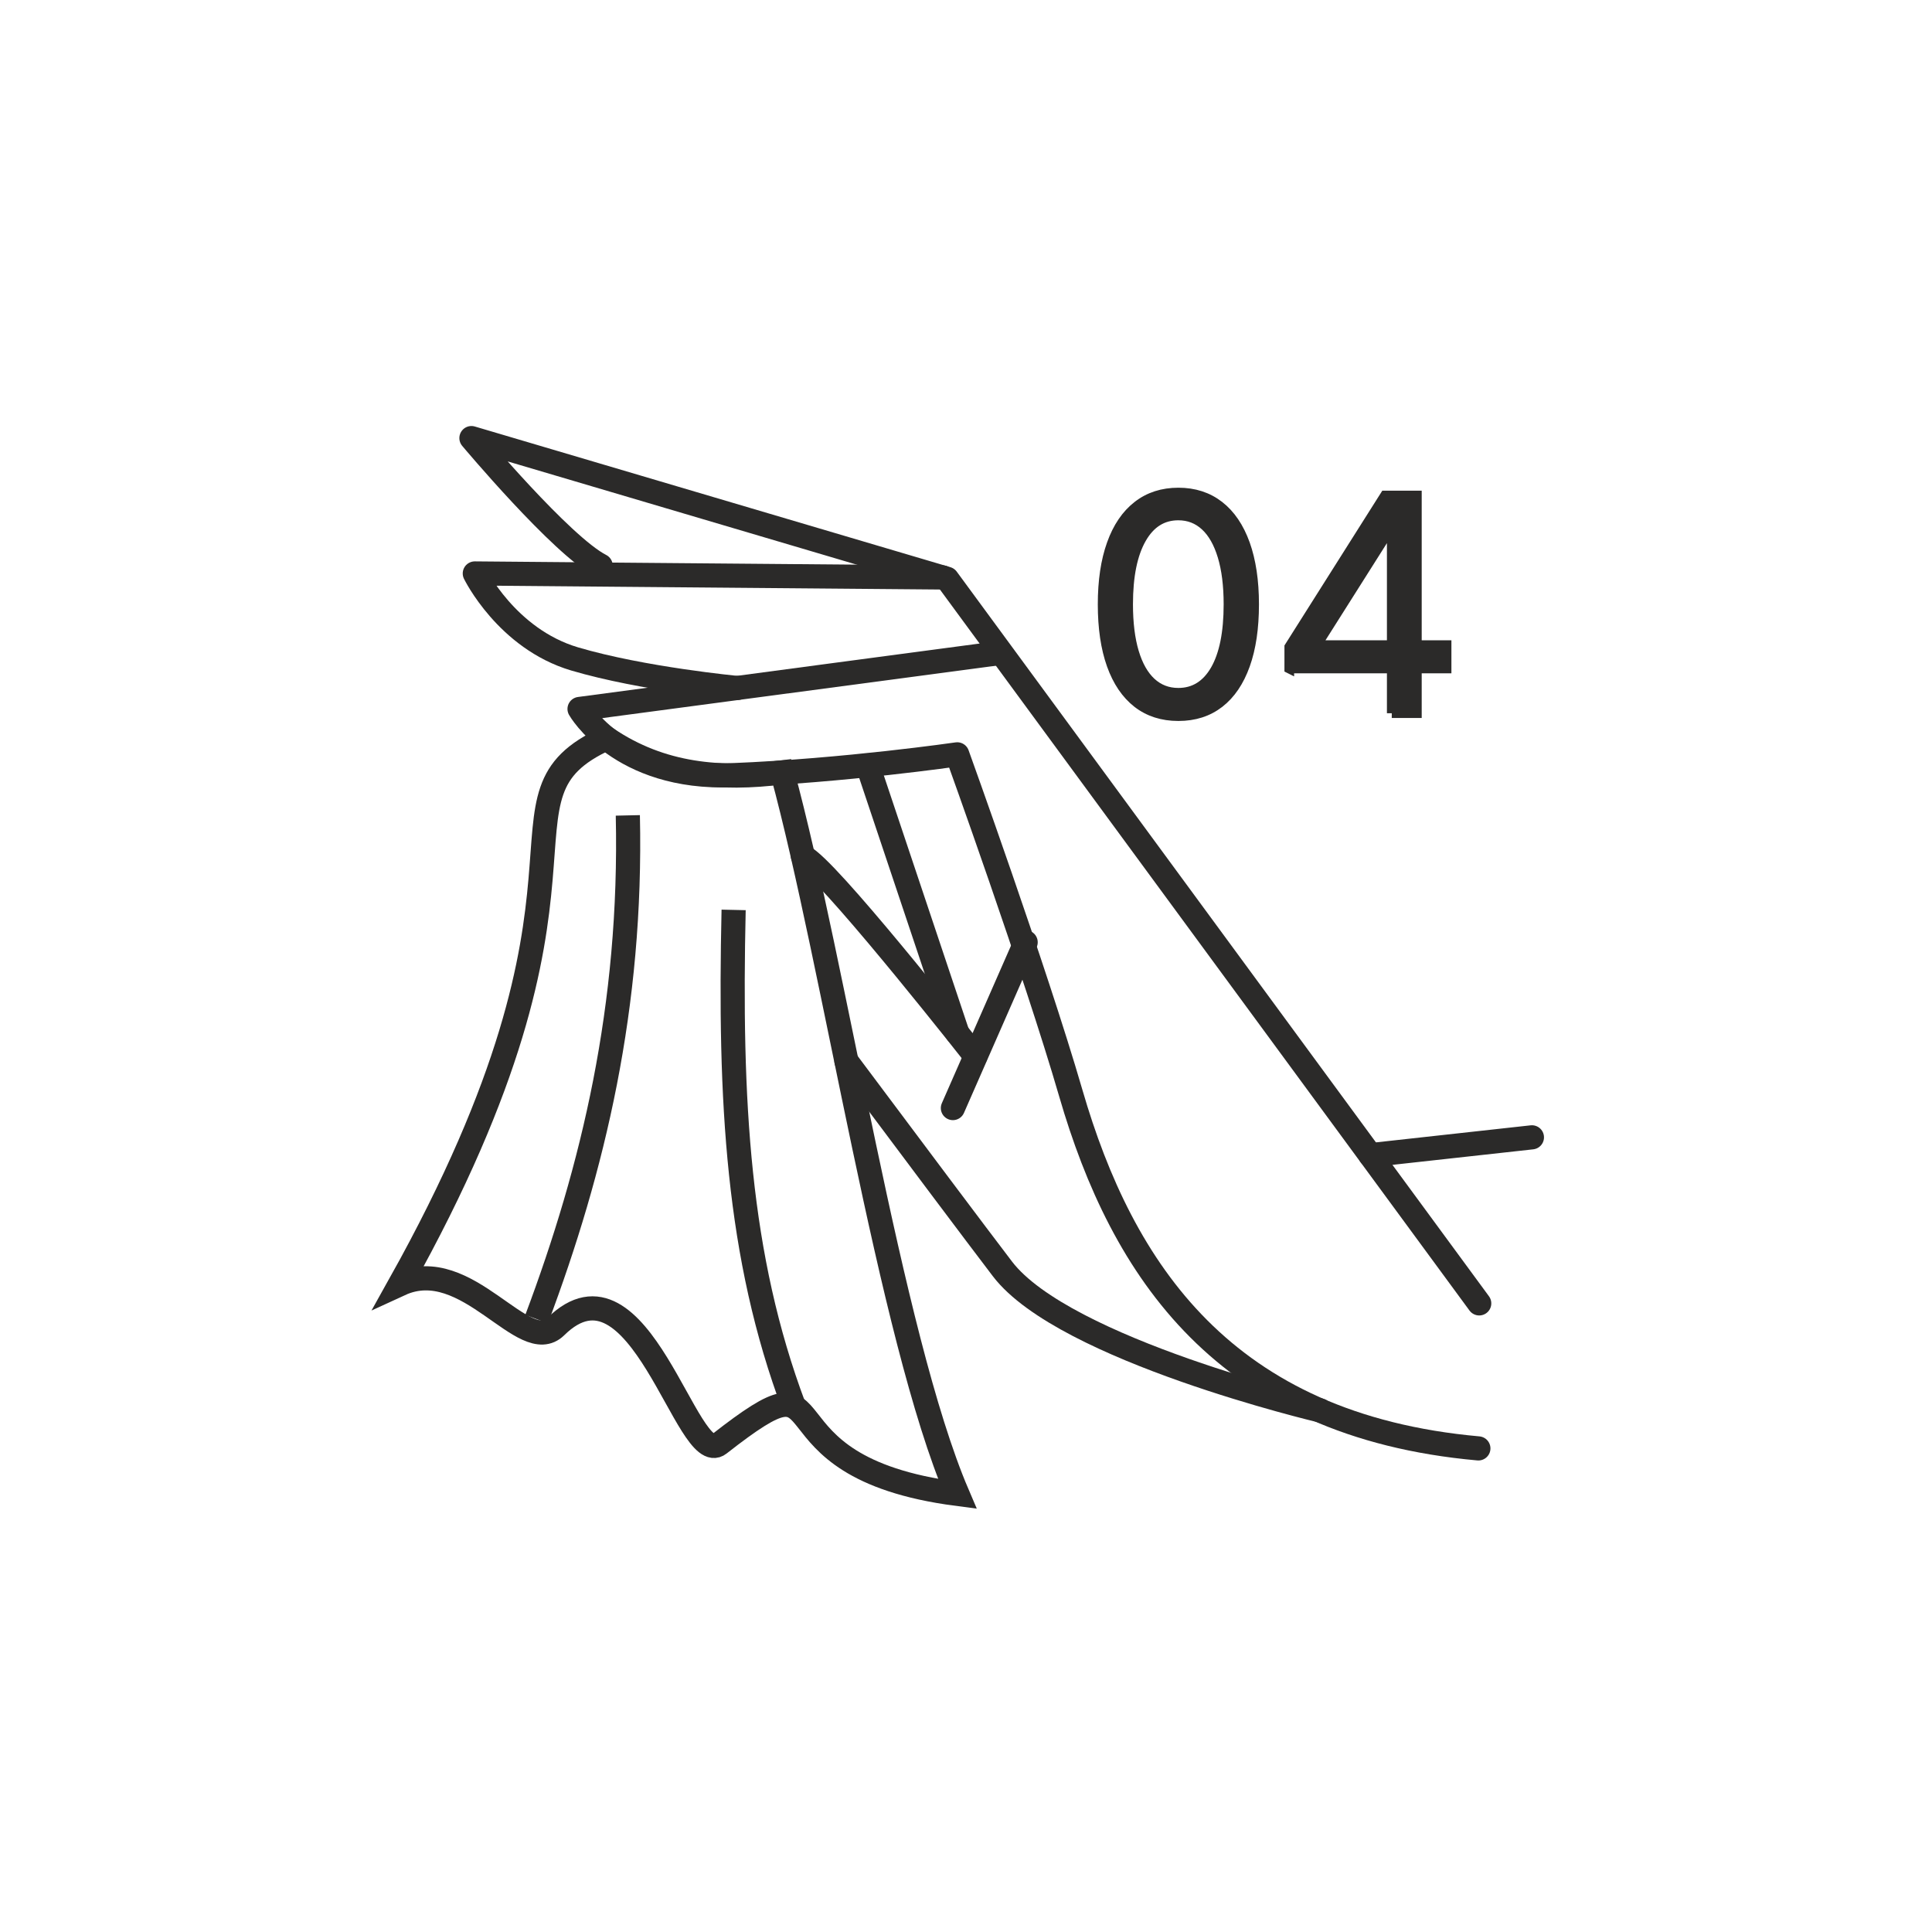 <?xml version="1.0" encoding="UTF-8"?> <!-- Creator: CorelDRAW 2021.5 --> <svg xmlns="http://www.w3.org/2000/svg" xmlns:xlink="http://www.w3.org/1999/xlink" xmlns:xodm="http://www.corel.com/coreldraw/odm/2003" xml:space="preserve" width="40mm" height="40mm" style="shape-rendering:geometricPrecision; text-rendering:geometricPrecision; image-rendering:optimizeQuality; fill-rule:evenodd; clip-rule:evenodd" viewBox="0 0 3129.74 3129.74"> <defs> <style type="text/css"> <![CDATA[ .str1 {stroke:#2B2A29;stroke-width:39.11;stroke-miterlimit:22.926} .str2 {stroke:#2B2A29;stroke-width:15.65;stroke-miterlimit:22.926} .str0 {stroke:#2B2A29;stroke-width:39.11;stroke-linecap:round;stroke-linejoin:round;stroke-miterlimit:22.926} .fil0 {fill:none} .fil2 {fill:none;fill-rule:nonzero} .fil1 {fill:#2B2A29;fill-rule:nonzero} ]]> </style> </defs> <g id="Слой_x0020_1">  <g id="_1884432413600"> <g id="_2736111357552"> <g> <path class="fil0 str0" d="M2396.26 2111.42l-862.17 -1173.85 -770.4 -227.89c0,0 146.3,174.51 209.33,206.7"></path> <path class="fil0 str0" d="M1527.38 935.47l-527.72 -4.51 -230.51 -2c0,0 51.49,105.71 161.61,138.44 110.12,32.61 263.76,47.09 263.76,47.09"></path> <path class="fil0 str0" d="M1620.51 1057.75l-681.68 90.72c0,0 65.13,114.63 247.61,107.29 182.48,-7.34 364.22,-33.77 364.22,-33.77 0,0 125.96,349.12 184.05,549.12 83.27,286.72 248.76,538.42 660.18,575.23"></path> <path class="fil0 str0" d="M2138.59 2284.78c0,0 -414.14,-97.84 -514.62,-229.15 -42.99,-56.32 -147.45,-195.7 -252.74,-336.54m-70.58 -332.55c3.57,2.72 6.92,5.35 9.76,7.55 56.84,45.62 269.74,316.72 269.74,316.72"></path> <line class="fil0 str0" x1="1543.64" y1="1795.02" x2="1661.51" y2="1526.44"></line> <line class="fil0 str0" x1="1550.87" y1="1673.47" x2="1405.72" y2="1240.03"></line> <line class="fil0 str0" x1="2219.97" y1="1871.26" x2="2481.63" y2="1842.42"></line> <path class="fil0 str1" d="M982.67 1196.09c-210.27,95.96 36.29,220.34 -334.55,884.08 108.75,-50.02 200.62,119.66 252.33,68.8 135.49,-133.19 212.89,230.83 264.6,190.24 209.54,-164.12 45.09,36.49 385.83,80.86 -109.27,-255.57 -199.15,-857.66 -283.68,-1168.82 -99.1,12.48 -195.7,5.14 -284.52,-55.16z"></path> <path class="fil0 str1" d="M1017.06 1320.88c6.92,309.48 -56.21,572.3 -147.77,816.02"></path> <path class="fil0 str1" d="M1188.43 1474c-6.92,309.48 6.29,561.28 97.95,805.12"></path> <path class="fil1 str2" d="M1908.81 1160.11c-25.91,0 -48.03,-7.13 -66.28,-21.29 -18.25,-14.26 -32.2,-34.82 -41.84,-61.77 -9.65,-27.06 -14.48,-59.68 -14.48,-98.05 0,-38.07 4.83,-70.58 14.58,-97.74 9.65,-27.06 23.7,-47.72 42.06,-61.98 18.25,-14.26 40.37,-21.39 66.07,-21.39 25.7,0 47.72,7.13 66.07,21.39 18.36,14.26 32.3,34.92 42.06,61.98 9.65,27.06 14.58,59.68 14.58,97.74 0,38.39 -4.83,71 -14.48,98.05 -9.65,26.95 -23.6,47.61 -41.84,61.77 -18.25,14.15 -40.37,21.29 -66.28,21.29l-0.2 0zm0 -37.85c25.7,0 45.62,-12.48 59.88,-37.13 14.26,-24.86 21.39,-60.2 21.39,-106.13 0,-30.51 -3.25,-56.52 -9.76,-78.02 -6.5,-21.5 -15.73,-37.86 -27.89,-49.08 -12.17,-11.22 -26.63,-16.88 -43.63,-16.88 -25.48,0 -45.41,12.48 -59.68,37.54 -14.37,25.17 -21.6,60.51 -21.6,106.34 0,30.51 3.25,56.52 9.65,77.81 6.4,21.29 15.63,37.54 27.79,48.77 12.17,11.12 26.63,16.78 43.84,16.78l0.01 0zm179.75 -39.22l0 -35.13 155 -245.19 25.48 0 0 54.43 -17.2 0 -117.15 185.21 0 2.72 208.7 0 0 37.86 -254.84 0 0 0.1zm166.02 72.36l0 -82.95 0 -16.36 0 -253.38 40.69 0 0 352.58 -40.69 0 0 0.11z"></path> </g> <rect class="fil2" width="3129.74" height="3129.74"></rect> </g> </g> </g> </svg> 